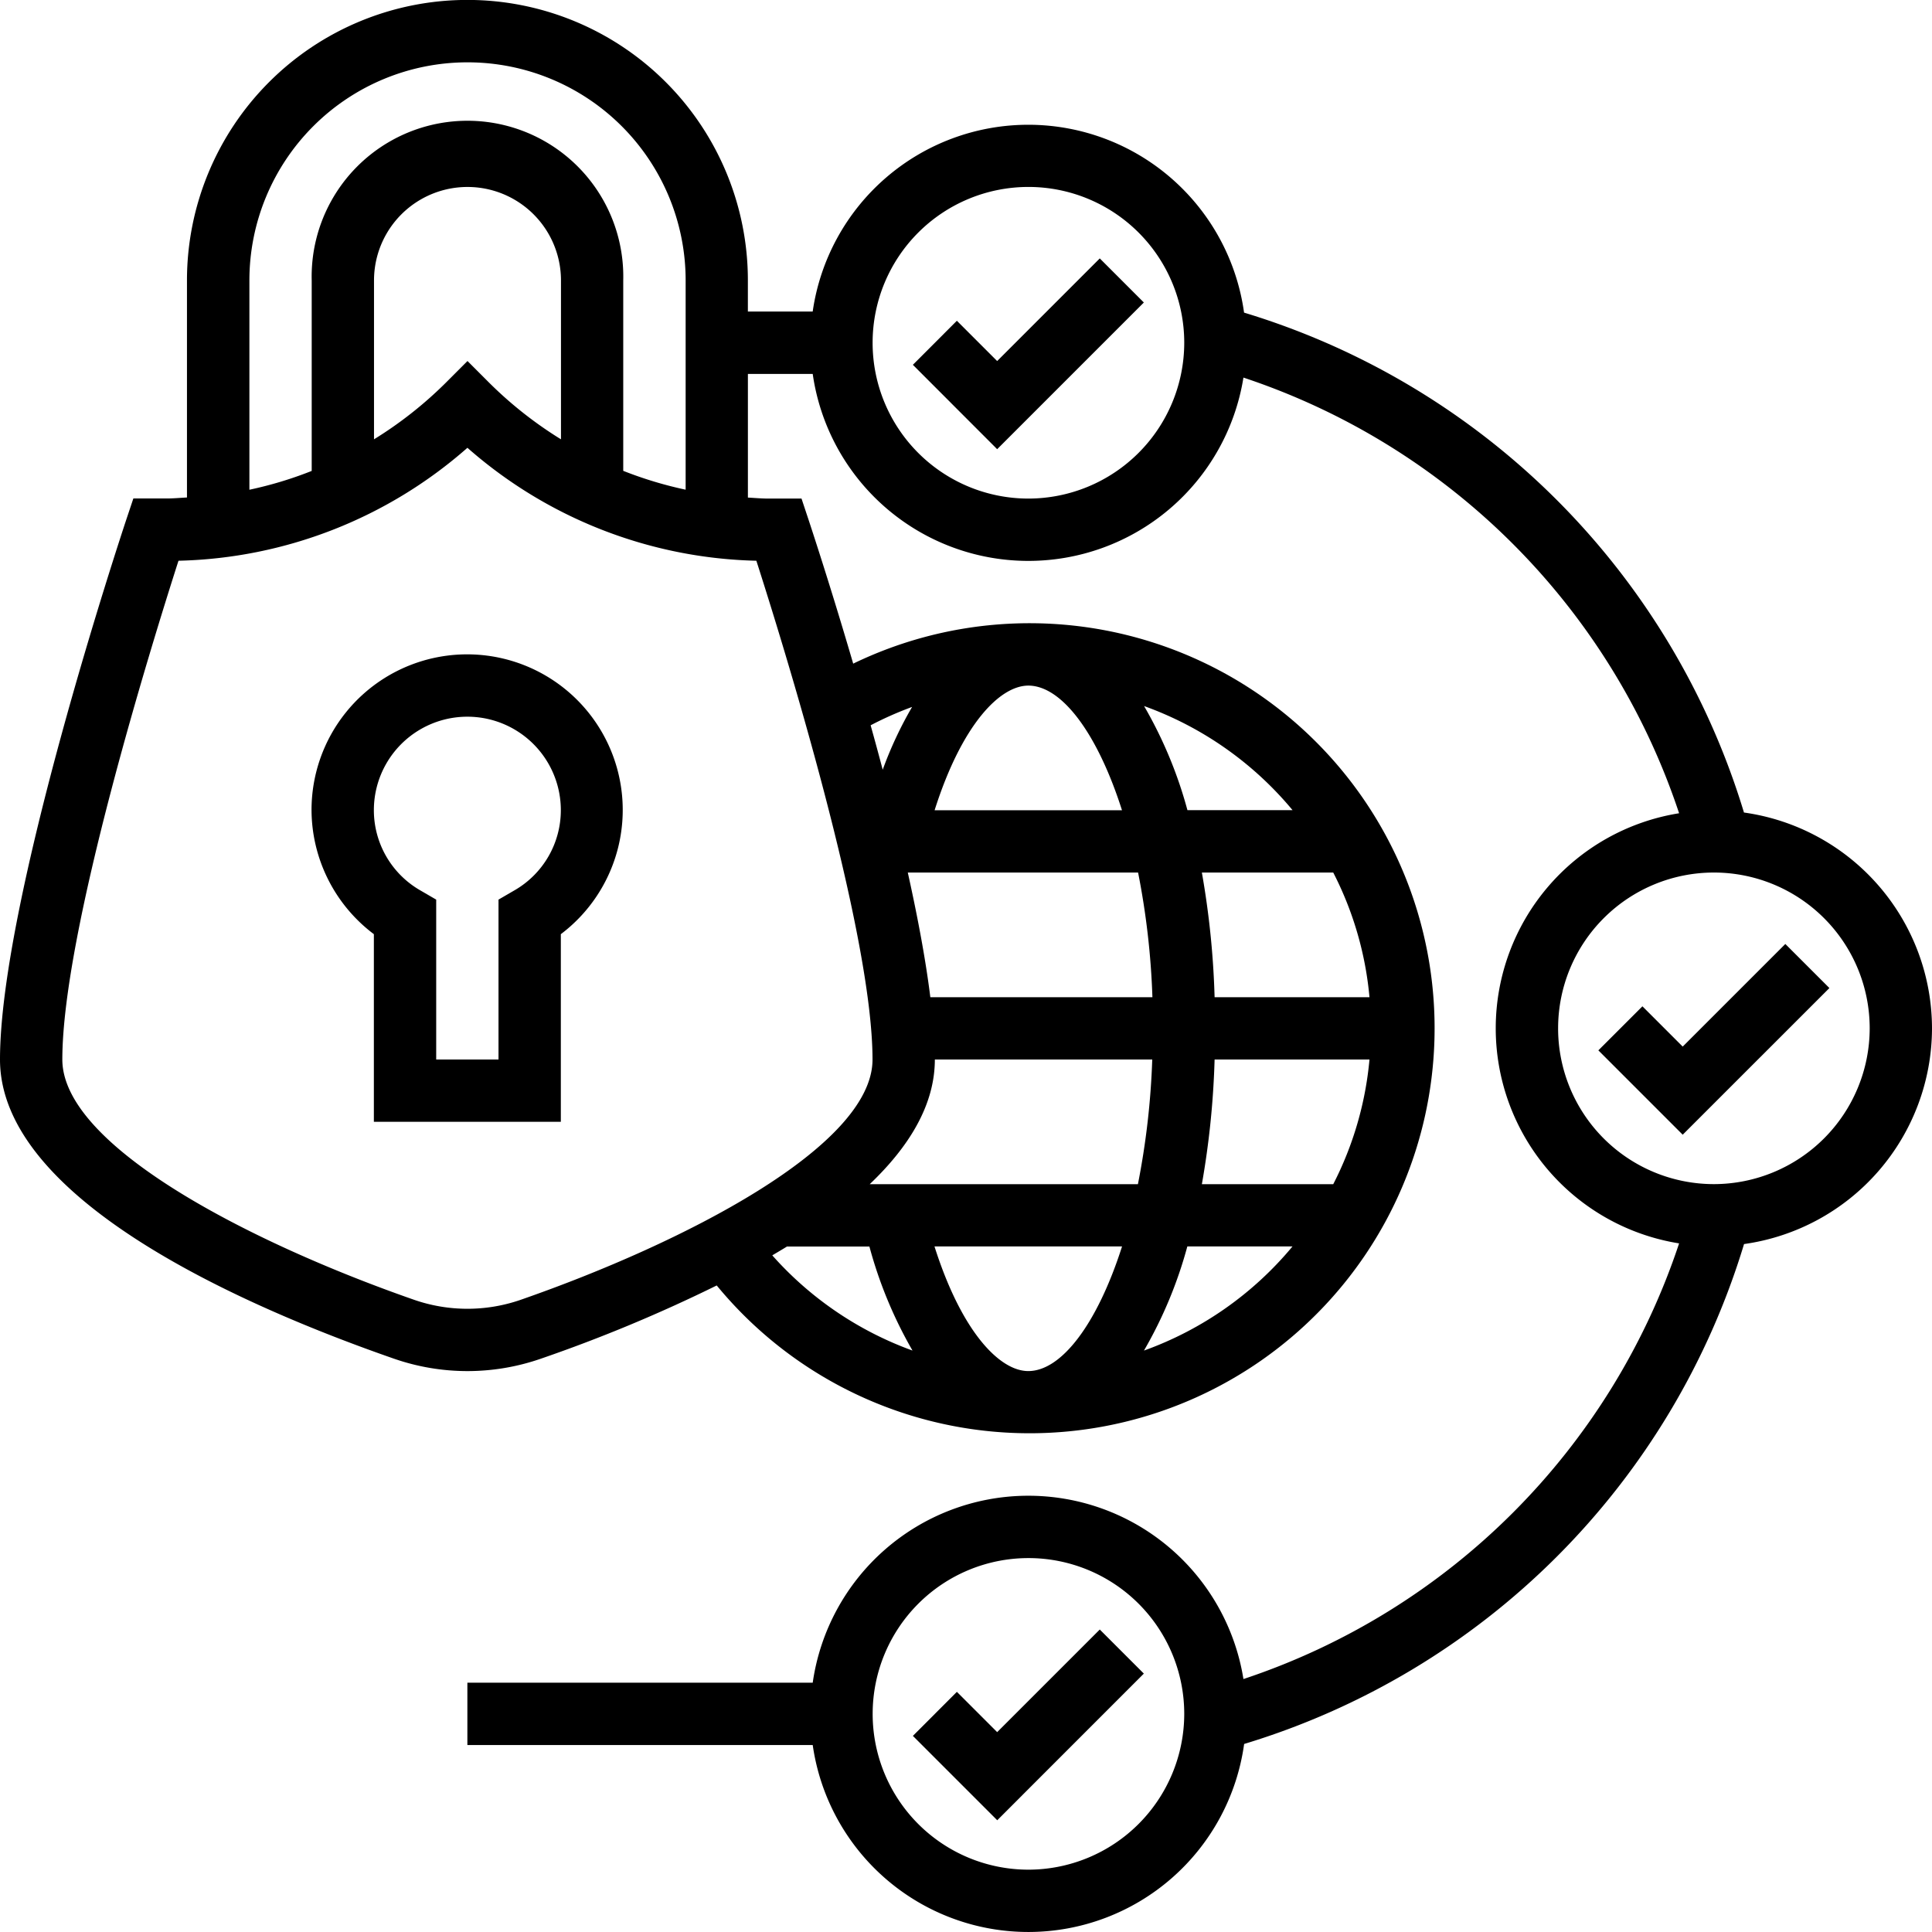 <svg xmlns="http://www.w3.org/2000/svg" xmlns:xlink="http://www.w3.org/1999/xlink" width="80" height="80" viewBox="0 0 80 80"><defs><clipPath id="a"><rect width="80" height="80" fill="none"/></clipPath></defs><g clip-path="url(#a)"><path d="M12.9,33.548a6.456,6.456,0,0,0,2.581,5.134v7.769h7.742V38.682A6.443,6.443,0,1,0,12.9,33.548m10.323,0a3.829,3.829,0,0,1-1.939,3.33l-.642.373v6.62h-2.58v-6.62l-.642-.373a3.829,3.829,0,0,1-1.939-3.33,3.871,3.871,0,1,1,7.742,0"/><path d="M73.926,39.088l-4.249,4.249-1.668-1.668-1.825,1.824,3.493,3.493,6.074-6.073Z"/><path d="M41.29,71.724l-1.668-1.668L37.8,71.88l3.493,3.493L47.364,69.3l-1.825-1.825Z"/><path d="M41.29,14.95l-1.668-1.668L37.8,15.106,41.29,18.6l6.074-6.074L45.539,10.7Z"/><path d="M80,42.58a9.038,9.038,0,0,0-7.786-8.935,31.017,31.017,0,0,0-20.7-20.7A9.02,9.02,0,0,0,33.652,12.9H30.968v-1.29a11.613,11.613,0,0,0-23.226,0V20.6c-.282.014-.562.041-.848.041H5.522l-.295.882C5.014,22.167,0,37.285,0,43.871c0,5.845,10.226,10.273,16.322,12.392a9.26,9.26,0,0,0,6.067,0,62.46,62.46,0,0,0,7.289-3.035A16.771,16.771,0,1,0,35.329,27.48c-.956-3.269-1.764-5.7-1.847-5.954l-.293-.881H31.817c-.285,0-.565-.027-.848-.041v-5.12h2.684a9.02,9.02,0,0,0,17.835.151,28.449,28.449,0,0,1,18.04,18.04,9.019,9.019,0,0,0,0,17.811,28.453,28.453,0,0,1-18.04,18.04,9.02,9.02,0,0,0-17.835.151h-14.3v2.581h14.3a9.02,9.02,0,0,0,17.864-.044,31.017,31.017,0,0,0,20.7-20.7A9.038,9.038,0,0,0,80,42.58Zm-48.019,9.4c.2-.12.408-.241.608-.365H36a17.941,17.941,0,0,0,1.785,4.309,14.256,14.256,0,0,1-5.808-3.944m10.6-23.591c1.387,0,2.864,1.97,3.882,5.161H38.7c1.127-3.551,2.7-5.161,3.885-5.161m4.541,7.742a32.081,32.081,0,0,1,.593,5.161H38.523c-.194-1.563-.527-3.333-.933-5.161Zm9.587,5.161H50.294a35.379,35.379,0,0,0-.527-5.161h5.44a14.048,14.048,0,0,1,1.5,5.161m0,2.581a14.067,14.067,0,0,1-1.5,5.161h-5.44a35.379,35.379,0,0,0,.527-5.161Zm-18,0h9.005a32.194,32.194,0,0,1-.593,5.161H36.014C37.648,47.477,38.71,45.748,38.71,43.871Zm3.871,12.9c-1.181,0-2.756-1.612-3.883-5.161h7.767c-1.02,3.191-2.5,5.161-3.884,5.161m4.792-.85a17.875,17.875,0,0,0,1.795-4.311H53.52a14.248,14.248,0,0,1-6.147,4.311m6.149-22.376H49.169a17.835,17.835,0,0,0-1.795-4.311,14.26,14.26,0,0,1,6.148,4.311M37.768,29.273a15.955,15.955,0,0,0-1.217,2.6q-.246-.934-.5-1.84A14.324,14.324,0,0,1,37.768,29.273Zm-1.639,14.6c0,3.605-7.859,7.615-14.588,9.956a6.74,6.74,0,0,1-4.373,0C10.44,51.486,2.581,47.476,2.581,43.871c0-5.309,3.737-17.311,4.81-20.652a18.753,18.753,0,0,0,11.964-4.677,18.753,18.753,0,0,0,11.964,4.677c1.074,3.341,4.81,15.342,4.81,20.652m-12.9-25.68a16.479,16.479,0,0,1-2.959-2.329l-.912-.913-.912.913a16.444,16.444,0,0,1-2.959,2.329V11.613a3.871,3.871,0,1,1,7.742,0ZM25.807,19.5V11.613a6.452,6.452,0,1,0-12.9,0V19.5a16.025,16.025,0,0,1-2.58.779V11.613a9.032,9.032,0,1,1,18.064,0v8.664a16.261,16.261,0,0,1-2.58-.779m16.774,1.147a6.452,6.452,0,1,1,6.452-6.452,6.459,6.459,0,0,1-6.452,6.452m0,56.774a6.451,6.451,0,1,1,6.452-6.452,6.459,6.459,0,0,1-6.452,6.452M70.968,49.032A6.451,6.451,0,1,1,77.42,42.58a6.459,6.459,0,0,1-6.452,6.452"/></g></svg>